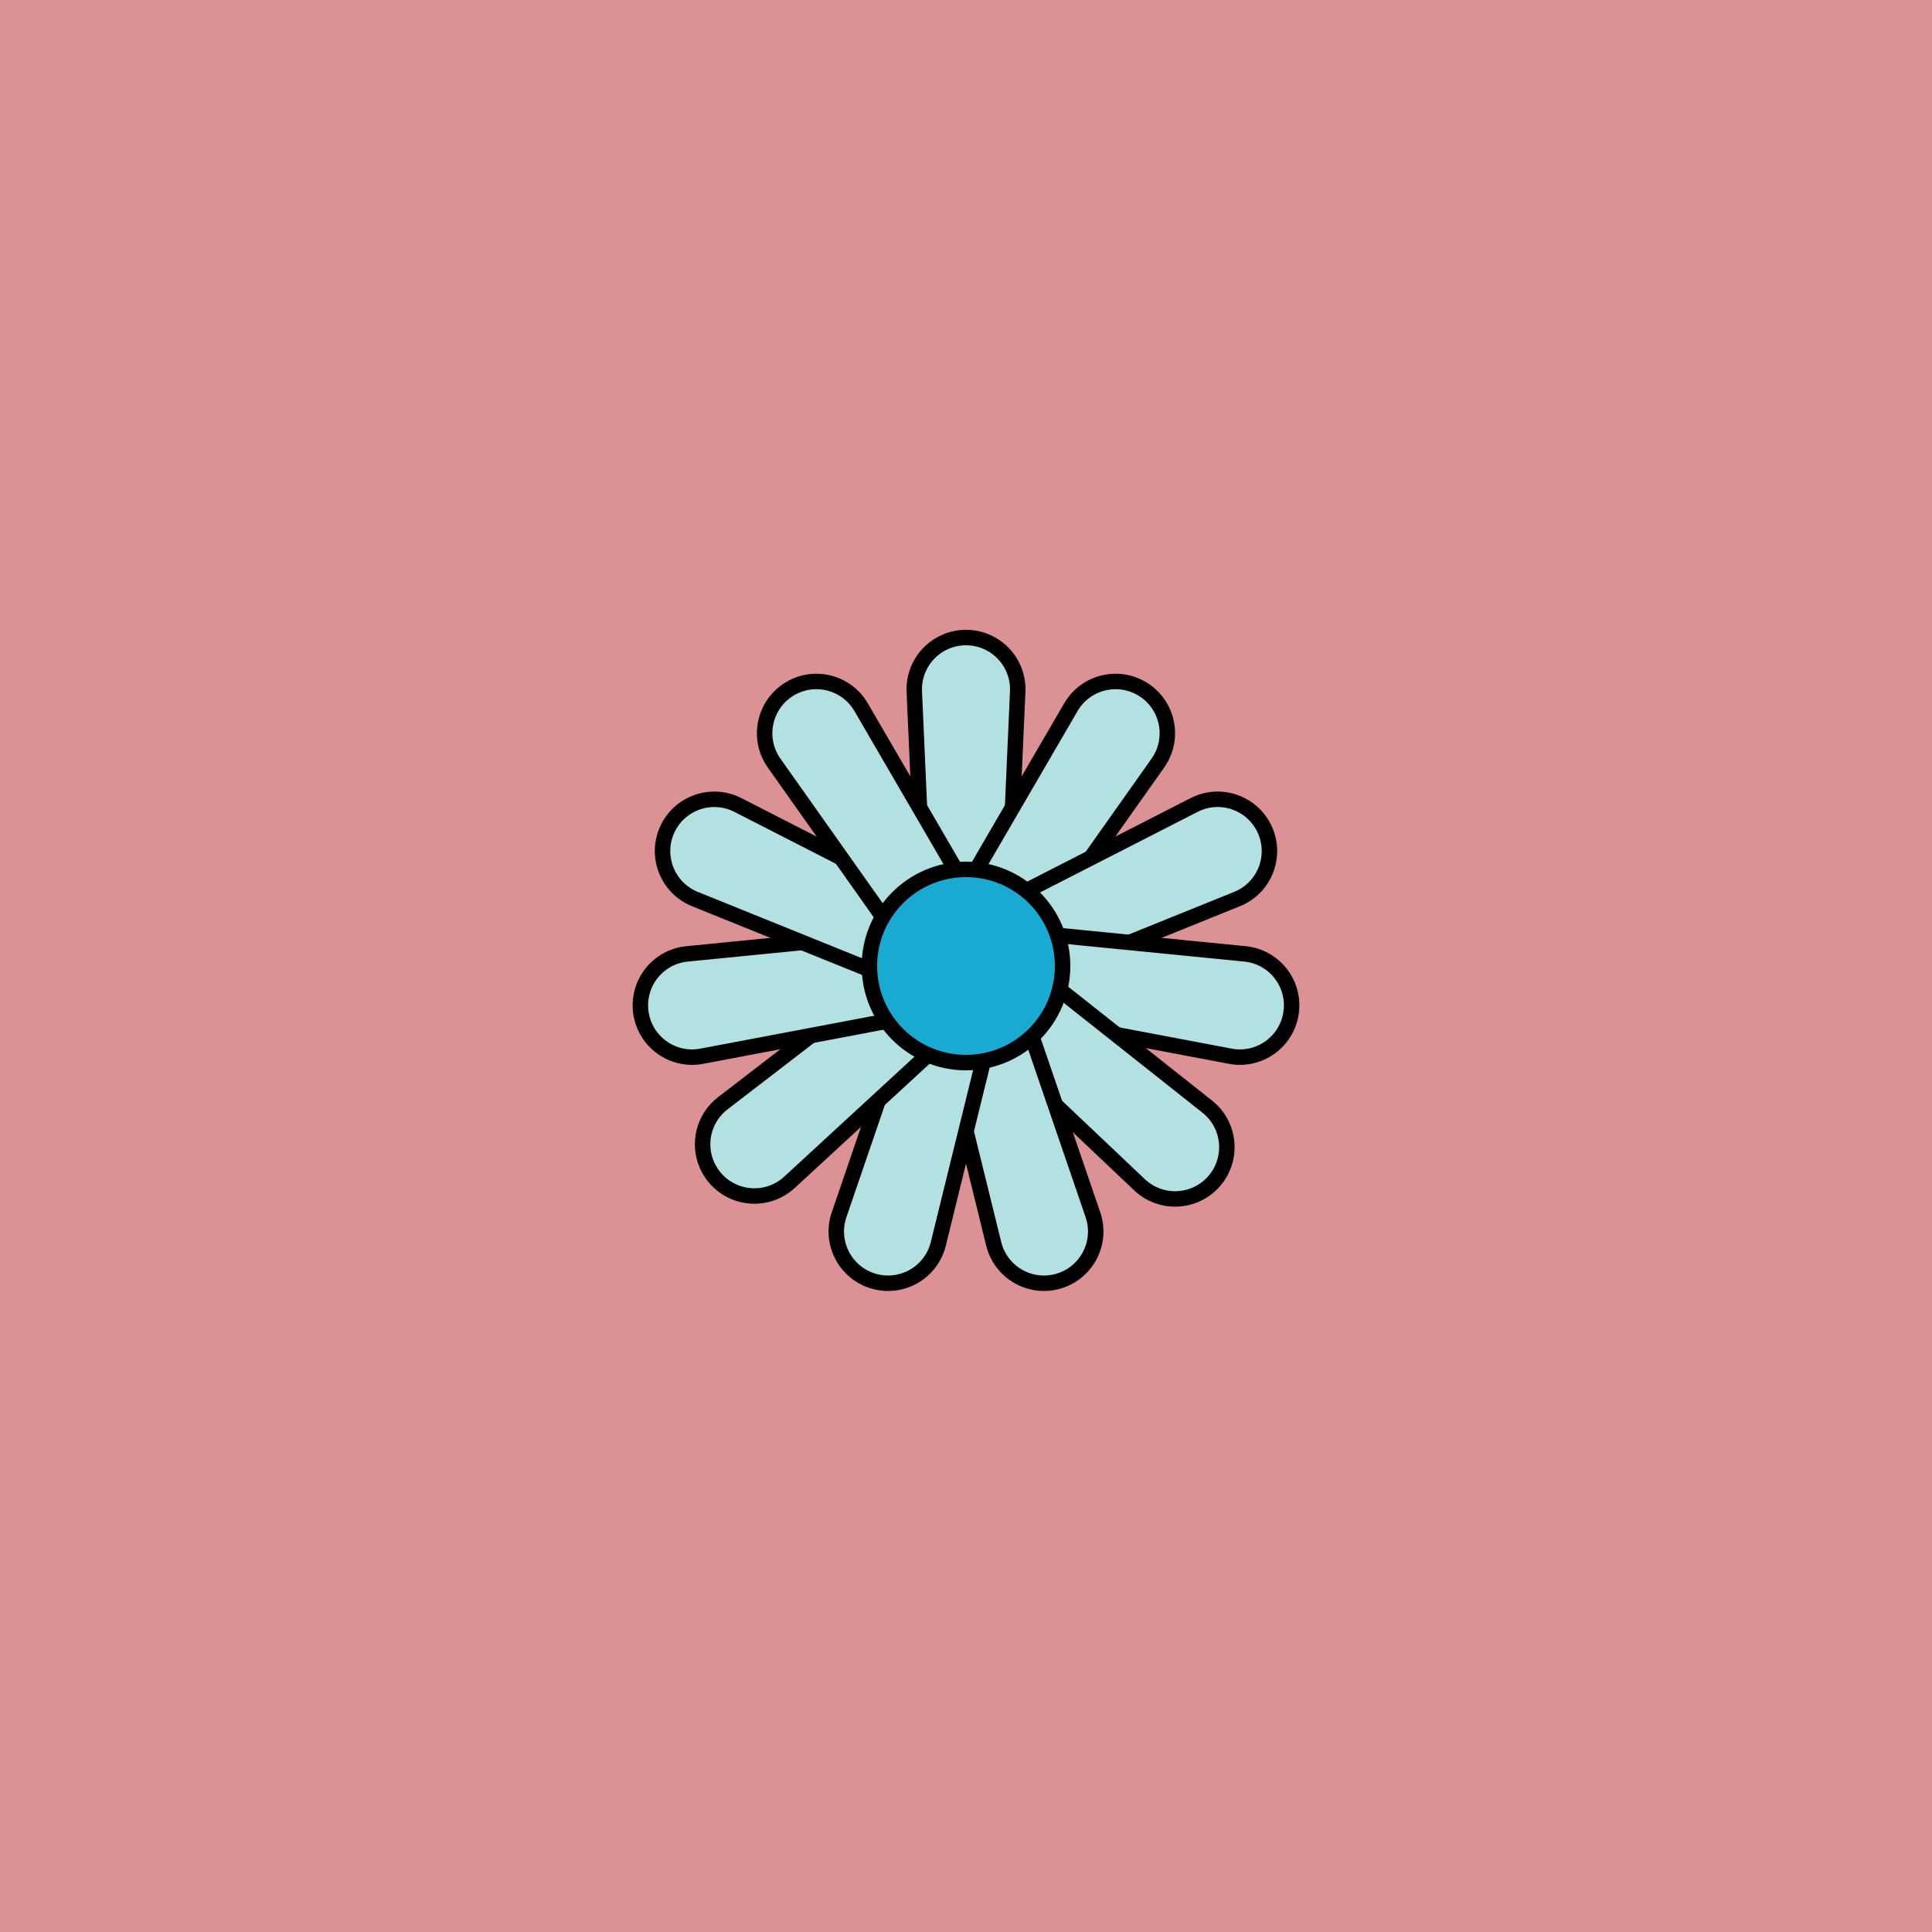 <svg viewBox="0 0 500 500" fill="none" xmlns="http://www.w3.org/2000/svg" xmlns:xlink="http://www.w3.org/1999/xlink"><rect width="500" height="500" fill="#FCA59B" /><rect id="rect" style="mix-blend-mode:overlay" opacity=".2" width="100%" height="100%" fill="#5C457B"/><defs><filter xmlns="http://www.w3.org/2000/svg" id="Gl" x="-50%" y="-50%" width="200%" height="200%"><feDropShadow dx="8" dy="8" flood-color="#000000" flood-opacity="1" stdDeviation="0"/></filter></defs><g filter="url(#Gl)" stroke="#000000" stroke-width="4"><defs><path id="ps-5"  d="M236.62 178.986C236.282 171.364 242.37 165 250 165V165C257.63 165 263.718 171.364 263.38 178.986L260.923 234.443C260.687 239.788 256.284 244 250.933 244H249.067C243.716 244 239.313 239.788 239.077 234.443L236.62 178.986Z"/><mask id="fpc"><rect height="100%" width="100%" fill="white" /><use transform = "rotate(32.727 250 250)" xlink:href="#ps-5" fill="black"/></mask></defs><use transform="rotate(0.0 250 250)" xlink:href="#ps-5" mask="url(#fpc)" fill="#B3E0E0"/><use transform="rotate(32.727 250 250)" xlink:href="#ps-5" mask="url(#fpc)" fill="#B3E0E0"/><use transform="rotate(65.454 250 250)" xlink:href="#ps-5" mask="url(#fpc)" fill="#B3E0E0"/><use transform="rotate(98.181 250 250)" xlink:href="#ps-5" mask="url(#fpc)" fill="#B3E0E0"/><use transform="rotate(130.908 250 250)" xlink:href="#ps-5" mask="url(#fpc)" fill="#B3E0E0"/><use transform="rotate(163.635 250 250)" xlink:href="#ps-5" mask="url(#fpc)" fill="#B3E0E0"/><use transform="rotate(196.362 250 250)" xlink:href="#ps-5" mask="url(#fpc)" fill="#B3E0E0"/><use transform="rotate(229.89 250 250)" xlink:href="#ps-5" mask="url(#fpc)" fill="#B3E0E0"/><use transform="rotate(261.816 250 250)" xlink:href="#ps-5" mask="url(#fpc)" fill="#B3E0E0"/><use transform="rotate(294.543 250 250)" xlink:href="#ps-5" mask="url(#fpc)" fill="#B3E0E0"/><use transform="rotate(327.270 250 250)" xlink:href="#ps-5" mask="url(#fpc)" fill="#B3E0E0"/><circle cx="250" cy="250" r="25" fill="#19AAD1"/></g></svg>